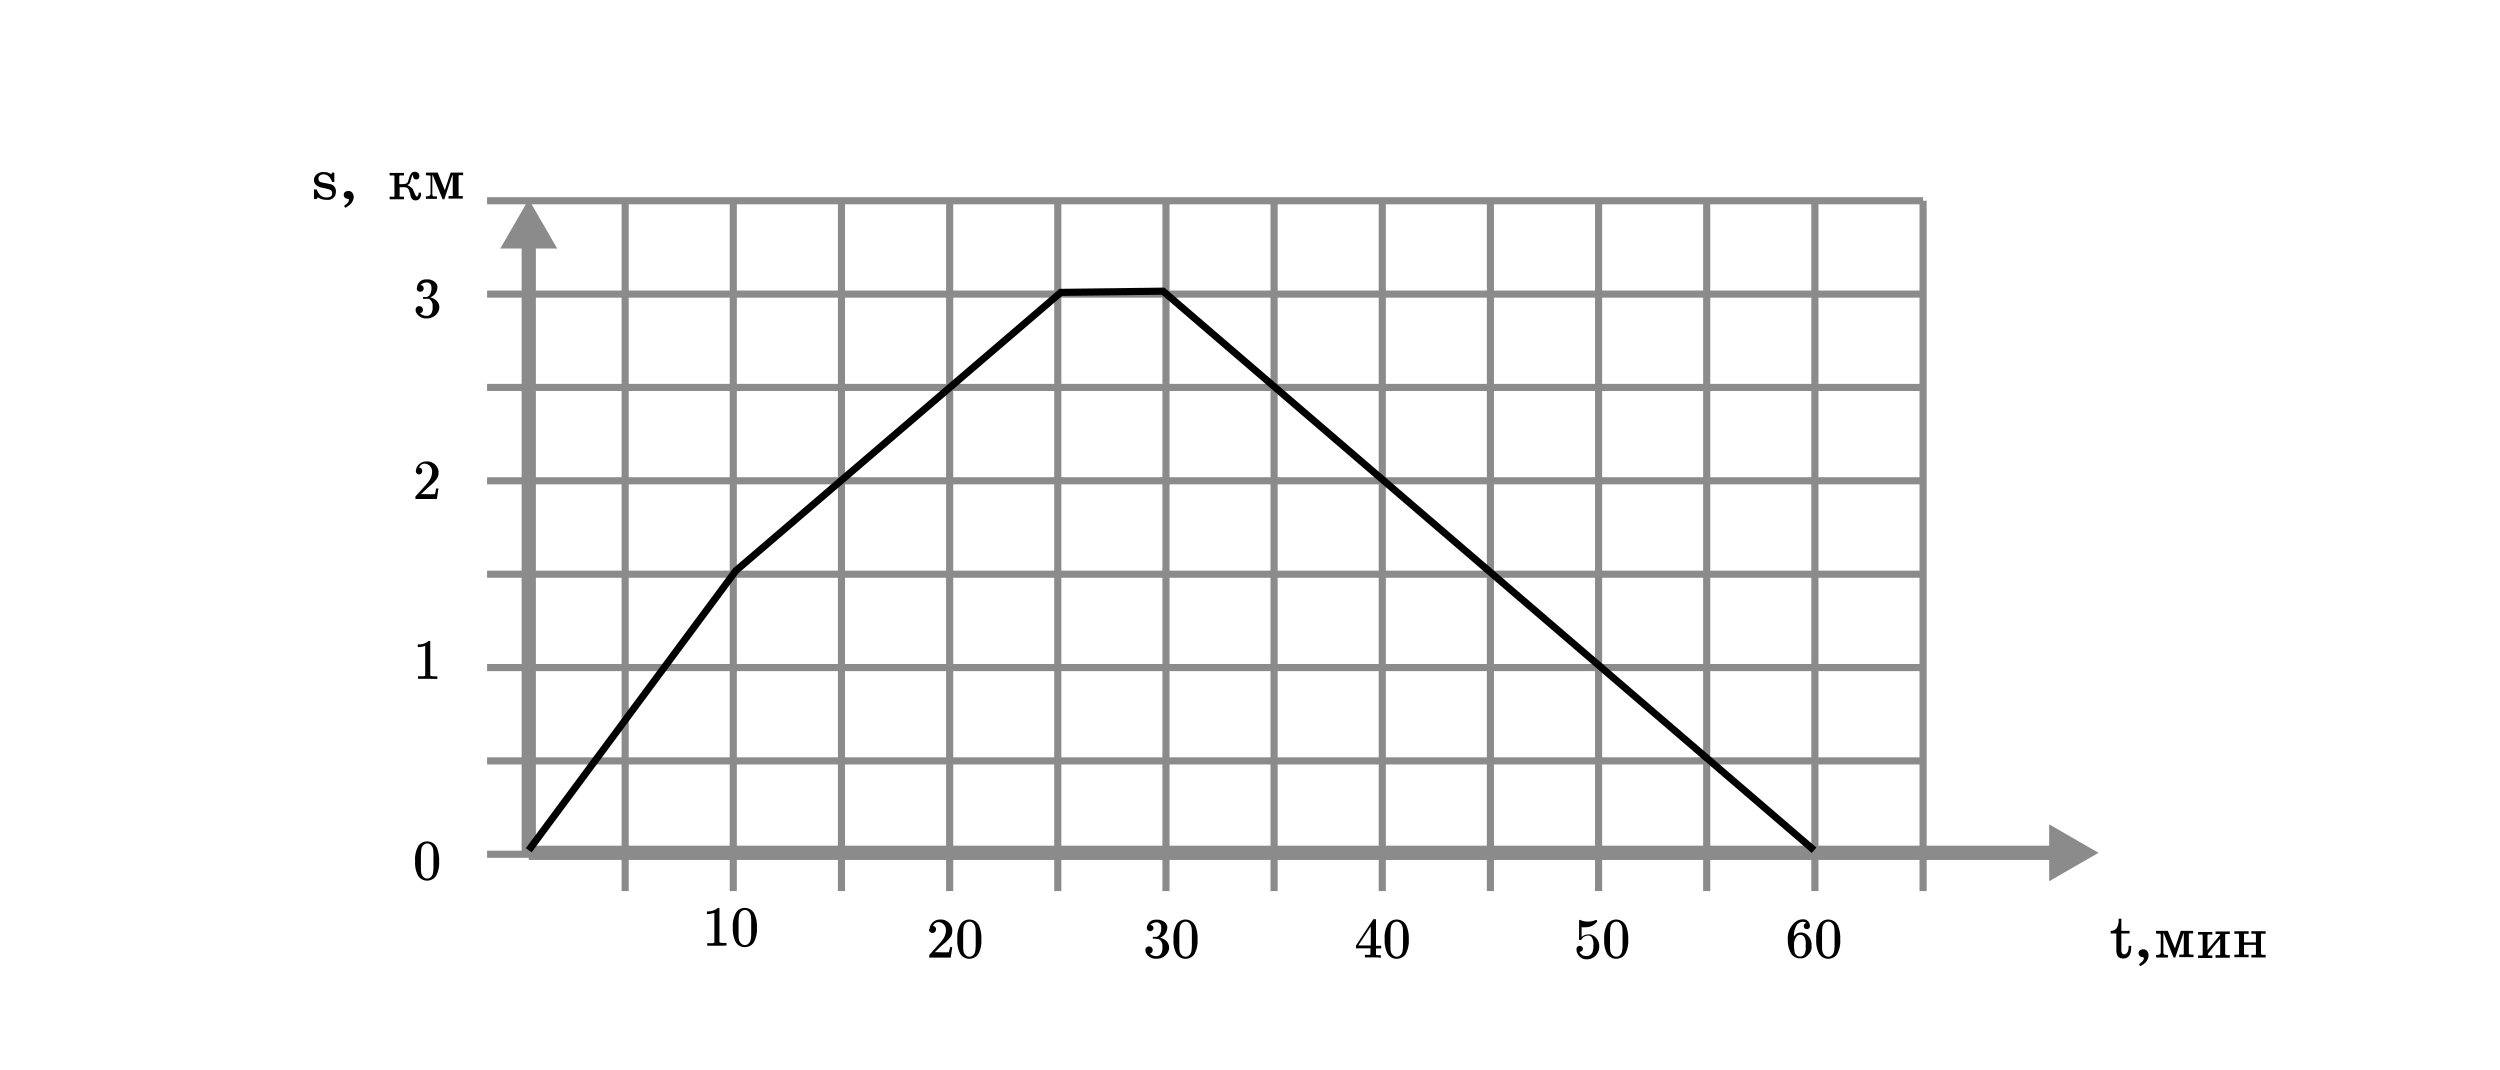 <svg id="Слой_1" data-name="Слой 1" xmlns="http://www.w3.org/2000/svg" width="350.31" height="150" viewBox="0 0 350.31 150">
  <defs>
    <style>
      .cls-1 {
        fill: #fff;
      }

      .cls-2, .cls-4, .cls-5 {
        fill: none;
        stroke-miterlimit: 10;
      }

      .cls-2, .cls-4 {
        stroke: #8b8b8c;
      }

      .cls-2 {
        stroke-width: 2px;
      }

      .cls-3 {
        fill: #8b8b8c;
      }

      .cls-5 {
        stroke: #000;
      }
    </style>
  </defs>
  <rect class="cls-1" width="350.31" height="150"/>
  <g>
    <line class="cls-2" x1="74.09" y1="119.5" x2="288.31" y2="119.5"/>
    <polygon class="cls-3" points="287.14 123.48 294.05 119.5 287.14 115.51 287.14 123.48"/>
  </g>
  <g>
    <line class="cls-2" x1="74.09" y1="33.66" x2="74.09" y2="119.5"/>
    <polygon class="cls-3" points="70.1 34.83 74.09 27.92 78.08 34.83 70.1 34.83"/>
  </g>
  <path d="M58.43,40.28a1.24,1.24,0,0,1,1.19-1.13h.47a1.91,1.91,0,0,1,.53.16,1.21,1.21,0,0,1,.67.76,1.15,1.15,0,0,1,0,.21,1.51,1.51,0,0,1-1,1.38h0a2.46,2.46,0,0,1,.61.27,1.32,1.32,0,0,1,.66,1.12,1.45,1.45,0,0,1-.15.63,1.78,1.78,0,0,1-1.6.94,1.53,1.53,0,0,1-1.49-.82.91.91,0,0,1-.08-.39.49.49,0,0,1,.5-.51.5.5,0,0,1,.52.51.49.49,0,0,1-.39.49l-.05,0a1.53,1.53,0,0,0,1,.36.72.72,0,0,0,.66-.43,1.63,1.63,0,0,0,.14-.8v-.16a1.07,1.07,0,0,0-.52-1c-.12,0-.12,0-.48,0h-.34l0,0s0,0,0-.13,0-.09,0-.12l0,0,.46,0c.49-.06.72-.62.72-1.23,0-.35-.07-.57-.28-.7a.61.61,0,0,0-.38-.11,1.24,1.24,0,0,0-.7.22c-.06,0-.17.14-.16.15H59a.47.47,0,0,1,.37.47.44.44,0,0,1-.47.45A.44.44,0,0,1,58.43,40.28Z"/>
  <path d="M58.27,66.05a1.45,1.45,0,0,1,1.48-1.39A1.61,1.61,0,0,1,61.45,66a2.09,2.09,0,0,1,0,.26,1.35,1.35,0,0,1-.28.87,4.21,4.21,0,0,1-.9.92c-.28.24-.26.22-.8.74l-.47.45h.61a13.14,13.14,0,0,0,1.33,0S61,69.12,61,69a3.18,3.18,0,0,0,.11-.55v0h.32v0c0,.05-.2,1.42-.22,1.47v0h-3v-.15c0-.14,0-.16,0-.19s.31-.35.67-.75c.91-1,.95-1.06,1.12-1.28a2.2,2.2,0,0,0,.54-1.34,1.1,1.1,0,0,0-1-1.24.83.83,0,0,0-.75.42c0,.06-.07.12-.07.13s0,0,0,0a.45.45,0,0,1,.44.48.46.46,0,0,1-.48.48A.47.47,0,0,1,58.27,66.05Z"/>
  <path d="M59.93,95.12c-.26,0-1.12,0-1.26,0h-.09v-.37h.21a4.07,4.07,0,0,0,.59,0,.31.31,0,0,0,.2-.09V90.52l-.07,0a2.55,2.55,0,0,1-.82.15h-.15v-.37h.15a2.24,2.24,0,0,0,1.12-.3,1.81,1.81,0,0,0,.25-.19s0,0,.09,0,.09,0,.14.05v4.79c.11.11.28.12.52.12h.47v.37H61.2C61.06,95.12,60.18,95.12,59.93,95.12Z"/>
  <g>
    <path d="M100.45,132.52c-.25,0-1.12,0-1.25,0h-.1v-.36h.21a4.33,4.33,0,0,0,.6,0,.31.31,0,0,0,.19-.09v-4.14l-.06,0a2.86,2.86,0,0,1-.83.15h-.15v-.37h.15a2.31,2.31,0,0,0,1.12-.3,1.35,1.35,0,0,0,.25-.19s0,0,.1,0,.09,0,.13,0v4.79c.11.11.28.12.52.12h.47v.36h-.09C101.59,132.52,100.71,132.52,100.45,132.52Z"/>
    <path d="M104.39,127.22a1.49,1.49,0,0,1,1,.4,1.56,1.56,0,0,1,.37.54,4.3,4.3,0,0,1,.3,1.83,3.83,3.83,0,0,1-.35,1.89,1.33,1.33,0,0,1-.65.67,1.55,1.55,0,0,1-.68.17,1.46,1.46,0,0,1-1.35-.84,4,4,0,0,1-.34-1.89,3.65,3.65,0,0,1,.46-2.12A1.43,1.43,0,0,1,104.39,127.22Zm0,.29a.8.8,0,0,0-.58.26c-.23.24-.29.5-.32,1.36,0,.14,0,.44,0,.75s0,.92,0,1.07c0,.75.1,1,.34,1.23a.67.67,0,0,0,.55.24.67.67,0,0,0,.54-.24c.23-.24.3-.48.34-1.23,0-.15,0-.63,0-1.07v-.75c0-.86-.09-1.12-.33-1.36A.7.7,0,0,0,104.4,127.51Z"/>
  </g>
  <g>
    <path d="M130.25,130.25a1.46,1.46,0,0,1,1.48-1.4,1.61,1.61,0,0,1,1.7,1.34,2.18,2.18,0,0,1,0,.27,1.41,1.41,0,0,1-.27.87,4.9,4.9,0,0,1-.91.92c-.28.24-.26.21-.8.73l-.47.45h.61a11.27,11.27,0,0,0,1.33,0s.06-.09.08-.17a3.62,3.62,0,0,0,.12-.54v0h.31v0c0,.05-.2,1.41-.22,1.46v0h-3V134c0-.13,0-.16,0-.18l.67-.76c.91-1,.95-1.06,1.12-1.28a2.18,2.18,0,0,0,.54-1.34,1.09,1.09,0,0,0-1-1.23.82.82,0,0,0-.75.41c0,.07-.07.13-.07.14h0a.44.44,0,0,1,.44.47.48.48,0,1,1-1,0Z"/>
    <path d="M135.85,128.85a1.51,1.51,0,0,1,1,.4,1.71,1.71,0,0,1,.37.54,4.48,4.48,0,0,1,.29,1.83,3.84,3.84,0,0,1-.34,1.89,1.31,1.31,0,0,1-.66.67,1.52,1.52,0,0,1-.68.17,1.46,1.46,0,0,1-1.34-.84,3.84,3.84,0,0,1-.34-1.89,3.74,3.74,0,0,1,.45-2.12A1.46,1.46,0,0,1,135.85,128.85Zm0,.3a.78.78,0,0,0-.57.25c-.23.24-.3.5-.32,1.36,0,.14,0,.44,0,.75s0,.92,0,1.07c0,.75.1,1,.33,1.23a.69.69,0,0,0,.55.24.68.68,0,0,0,.55-.24c.23-.24.29-.48.33-1.23,0-.15,0-.63,0-1.07s0-.61,0-.75c0-.86-.09-1.12-.32-1.36A.71.71,0,0,0,135.85,129.15Z"/>
  </g>
  <g>
    <path d="M160.7,130a1.24,1.24,0,0,1,1.19-1.13h.47a2.09,2.09,0,0,1,.54.16,1.22,1.22,0,0,1,.66.76.65.65,0,0,1,0,.21,1.51,1.51,0,0,1-1,1.38h0a2.5,2.5,0,0,1,.6.27,1.32,1.32,0,0,1,.66,1.12,1.45,1.45,0,0,1-.15.63,1.77,1.77,0,0,1-1.6.94,1.53,1.53,0,0,1-1.49-.82.91.91,0,0,1-.08-.39.49.49,0,0,1,.51-.51.5.5,0,0,1,.51.51.49.49,0,0,1-.39.49l-.05,0a1.53,1.53,0,0,0,1,.36.72.72,0,0,0,.66-.43,1.53,1.53,0,0,0,.14-.8v-.16a1.06,1.06,0,0,0-.51-1c-.12,0-.12,0-.49-.06h-.34l0,0s0,0,0-.13,0-.09,0-.12l0,0,.46,0c.49-.07.72-.63.72-1.23,0-.35-.07-.57-.28-.7a.61.61,0,0,0-.38-.11,1.24,1.24,0,0,0-.7.22c-.06,0-.17.14-.16.15h.06a.47.47,0,0,1,.37.47.47.47,0,0,1-.93,0Z"/>
    <path d="M166.14,128.85a1.51,1.51,0,0,1,1,.4,1.71,1.71,0,0,1,.37.54,4.32,4.32,0,0,1,.29,1.83,3.84,3.84,0,0,1-.34,1.89,1.31,1.31,0,0,1-.66.67,1.49,1.49,0,0,1-.68.17,1.46,1.46,0,0,1-1.34-.84,3.84,3.84,0,0,1-.34-1.89,3.74,3.74,0,0,1,.45-2.12A1.46,1.46,0,0,1,166.14,128.85Zm0,.3a.78.78,0,0,0-.57.25c-.23.24-.3.5-.32,1.36,0,.15,0,.44,0,.75s0,.92,0,1.07c0,.75.1,1,.33,1.23a.69.69,0,0,0,.55.24.68.68,0,0,0,.55-.24c.23-.24.29-.48.33-1.23,0-.15,0-.63,0-1.07s0-.6,0-.75c0-.86-.09-1.12-.32-1.36A.71.71,0,0,0,166.14,129.15Z"/>
  </g>
  <g>
    <path d="M192.4,134.15c-.22,0-1,0-1.07,0h-.07v-.36h.24a1.93,1.93,0,0,0,.43,0,.2.2,0,0,0,.1-.08v-.83H190v-.37l1.21-1.85c.76-1.15,1.22-1.85,1.24-1.86s0,0,.17,0h.14l.05.05v3.68h.73v.37h-.73v.4c0,.44,0,.43,0,.48s.12.06.45.07h.23v.36h-.07C193.32,134.15,192.61,134.15,192.4,134.15Zm-.32-4.33-1.75,2.66h1.75Z"/>
    <path d="M195.73,128.85a1.49,1.49,0,0,1,1,.4,1.56,1.56,0,0,1,.37.54,4.3,4.3,0,0,1,.3,1.83,3.83,3.83,0,0,1-.35,1.89,1.33,1.33,0,0,1-.65.67,1.55,1.55,0,0,1-.68.17,1.46,1.46,0,0,1-1.35-.84,4,4,0,0,1-.34-1.89,3.65,3.65,0,0,1,.46-2.12A1.43,1.43,0,0,1,195.73,128.85Zm0,.3a.79.79,0,0,0-.58.25c-.23.24-.29.5-.32,1.36,0,.14,0,.44,0,.75s0,.92,0,1.07c0,.75.1,1,.34,1.23a.67.67,0,0,0,.55.24.67.67,0,0,0,.54-.24c.23-.24.3-.48.34-1.23,0-.15,0-.63,0-1.07v-.75c0-.86-.09-1.12-.33-1.36A.69.69,0,0,0,195.74,129.15Z"/>
  </g>
  <g>
    <path d="M221.81,132.93a.46.46,0,0,1-.44.44h-.06l0,0a1,1,0,0,0,1,.59.84.84,0,0,0,.81-.48,2.34,2.34,0,0,0,.15-1,1.82,1.82,0,0,0-.21-1.12.58.58,0,0,0-.51-.26,1.08,1.08,0,0,0-.95.54c0,.08-.05.08-.17.08s-.14,0-.16,0,0-.16,0-1.4c0-.43,0-.75,0-1s0-.44.05-.44l0,0,.15.05a2.63,2.63,0,0,0,1.06.21,2.73,2.73,0,0,0,1.09-.23l.1,0s.06.05.06.14v.11a2,2,0,0,1-1.64.77,2.06,2.06,0,0,1-.44,0l-.08,0v1.37a1.36,1.36,0,0,1,.93-.36,1.19,1.19,0,0,1,.33,0,1.69,1.69,0,0,1,1.21,1.71,1.76,1.76,0,0,1-1.75,1.78,1.37,1.37,0,0,1-1.12-.54,1.42,1.42,0,0,1-.31-.71s0-.11,0-.16a.44.44,0,0,1,.46-.48A.45.45,0,0,1,221.81,132.93Z"/>
    <path d="M226.49,128.85a1.51,1.51,0,0,1,1,.4,1.71,1.71,0,0,1,.37.54,4.48,4.48,0,0,1,.29,1.83,3.84,3.84,0,0,1-.34,1.89,1.31,1.31,0,0,1-.66.67,1.49,1.49,0,0,1-.68.17,1.46,1.46,0,0,1-1.34-.84,3.84,3.84,0,0,1-.34-1.89,3.74,3.74,0,0,1,.45-2.12A1.46,1.46,0,0,1,226.49,128.85Zm0,.3a.78.78,0,0,0-.57.25c-.23.24-.3.5-.32,1.36,0,.15,0,.44,0,.75s0,.92,0,1.07c0,.75.1,1,.33,1.23a.69.69,0,0,0,.55.24.68.68,0,0,0,.55-.24c.23-.24.29-.48.33-1.23,0-.15,0-.63,0-1.07s0-.6,0-.75c0-.86-.09-1.12-.32-1.36A.71.71,0,0,0,226.49,129.15Z"/>
  </g>
  <g>
    <path d="M252.69,129.17a1.1,1.1,0,0,0-.94.48,2.83,2.83,0,0,0-.37,1.61.06.06,0,0,0,0,0s0-.07.06-.11a1,1,0,0,1,.89-.48,1.27,1.27,0,0,1,.65.15,2,2,0,0,1,.69.78,1.81,1.81,0,0,1,.17.86v.14a1.22,1.22,0,0,1,0,.34,1.64,1.64,0,0,1-.5.89,1.47,1.47,0,0,1-.76.45,1.66,1.66,0,0,1-.32,0l-.27,0a1.56,1.56,0,0,1-1-.64,3.78,3.78,0,0,1-.47-2,2.87,2.87,0,0,1,1.15-2.52,1.6,1.6,0,0,1,.94-.3.92.92,0,0,1,1,.93.41.41,0,0,1-.43.44.4.4,0,0,1-.42-.43.4.4,0,0,1,.38-.42A.76.76,0,0,0,252.69,129.17Zm-.43,1.83a.68.68,0,0,0-.48.18,1.8,1.8,0,0,0-.39,1.27,4.81,4.81,0,0,0,.09,1,.78.78,0,0,0,.73.58.7.7,0,0,0,.62-.31,1.77,1.77,0,0,0,.19-1.07v-.25a1.81,1.81,0,0,0-.19-1.09A.63.63,0,0,0,252.26,131Z"/>
    <path d="M256.2,128.85a1.51,1.51,0,0,1,1,.4,1.71,1.71,0,0,1,.37.54,4.48,4.48,0,0,1,.29,1.83,3.84,3.84,0,0,1-.34,1.89,1.31,1.31,0,0,1-.66.67,1.52,1.52,0,0,1-.68.17,1.46,1.46,0,0,1-1.34-.84,3.84,3.84,0,0,1-.34-1.89,3.74,3.74,0,0,1,.45-2.12A1.46,1.46,0,0,1,256.2,128.85Zm0,.3a.78.78,0,0,0-.57.25c-.23.24-.3.5-.32,1.36,0,.14,0,.44,0,.75s0,.92,0,1.07c0,.75.1,1,.33,1.23a.69.69,0,0,0,.55.24.68.68,0,0,0,.55-.24c.23-.24.29-.48.33-1.23,0-.15,0-.63,0-1.07s0-.61,0-.75c0-.86-.09-1.12-.32-1.36A.71.71,0,0,0,256.2,129.15Z"/>
  </g>
  <g>
    <path d="M296.55,133.09V130.8h-.79v-.36c.75,0,1.12-.54,1.12-1.56v-.15h.37v1.71h1.16v.36h-1.16v2.34c0,.39.14.58.43.58s.59-.34.59-1v-.18h.36v.19c0,1.05-.37,1.58-1.11,1.58S296.55,133.88,296.55,133.09Z"/>
    <path d="M299.9,135.38h0l-.18-.26c.09-.06.22-.17.4-.32a.81.81,0,0,0,.29-.54c0-.07-.07-.12-.2-.14h0a.5.5,0,0,1-.38-.17.53.53,0,0,1-.16-.39.44.44,0,0,1,.21-.4.78.78,0,0,1,.46-.14.63.63,0,0,1,.52.25.9.9,0,0,1,.2.59V134a1.67,1.67,0,0,1-.74,1.13A4.68,4.68,0,0,1,299.9,135.38Z"/>
    <path d="M302.11,130.8v-.36h1.65l1,2.46h0l.81-2.46h1.74v.36H307a.34.34,0,0,0-.23,0,.25.25,0,0,0-.06.2v2.51a.25.25,0,0,0,.06.2s.11.05.22.05h.37v.36h-2v-.36h.37a.35.35,0,0,0,.21,0,.28.28,0,0,0,.06-.21V130.8h-.06l-1.13,3.37h-.24l-1.37-3.37h-.06v2.65a.32.32,0,0,0,.15.31.8.8,0,0,0,.36.05h.13v.36h-1.65v-.36h.1q.54,0,.54-.36v-2.4a.25.25,0,0,0-.06-.2.33.33,0,0,0-.22,0Z"/>
    <path d="M309.32,131.05v2.08l1.68-2c.06-.08.1-.13.1-.16v0c0-.06-.07-.09-.22-.09h-.43v-.36h2v.36h-.36c-.11,0-.18,0-.22,0s-.07.1-.07.2v2.51c0,.17.09.25.28.25h.37v.36h-2v-.36h.38a.35.35,0,0,0,.21,0,.28.28,0,0,0,.06-.21v-2.09l-1.69,2.05,0,.08-.05.09q0,.12.27.12H310v.36h-2v-.36h.38a.35.35,0,0,0,.21,0,.28.28,0,0,0,.06-.21v-2.51a.25.25,0,0,0-.06-.2.36.36,0,0,0-.23,0H308v-.36h2v.36h-.35a.34.34,0,0,0-.23,0A.25.25,0,0,0,309.32,131.05Z"/>
    <path d="M314.44,131.05v1h1.67v-1q0-.17-.06-.21a.41.41,0,0,0-.23,0h-.35v-.36h2v.36h-.36a.34.34,0,0,0-.23,0,.25.25,0,0,0-.06.2v2.51a.25.25,0,0,0,.06.2s.1.05.21.05h.38v.36h-2v-.36h.37a.35.35,0,0,0,.21,0,.28.28,0,0,0,.06-.21V132.4h-1.67v1.16a.28.28,0,0,0,.06.21s.1,0,.22,0h.37v.36h-2v-.36h.38a.35.35,0,0,0,.21,0,.28.28,0,0,0,.06-.21v-2.51a.25.25,0,0,0-.06-.2.36.36,0,0,0-.23,0h-.36v-.36h2v.36h-.36a.34.34,0,0,0-.23,0A.25.25,0,0,0,314.44,131.05Z"/>
  </g>
  <g>
    <path d="M46.4,24.43l.14-.24h.31V25.5h-.31c-.26-.71-.66-1.07-1.19-1.07a.81.81,0,0,0-.51.15.53.53,0,0,0-.22.46.47.47,0,0,0,.31.47,2.59,2.59,0,0,0,.61.14l.7.14a1,1,0,0,1,.83,1,1.71,1.71,0,0,1-.08.54A1.12,1.12,0,0,1,45.8,28a2.23,2.23,0,0,1-1.27-.36l-.16.25H44V26.55h.37c.3.75.75,1.12,1.36,1.12s.81-.2.81-.6a.51.51,0,0,0-.25-.47,3.41,3.41,0,0,0-.62-.18L45,26.27c-.65-.18-1-.53-1-1a1,1,0,0,1,.41-.86,1.39,1.39,0,0,1,.92-.3A1.64,1.64,0,0,1,46.4,24.43Z"/>
    <path d="M48.38,29.12v0l-.17-.26.39-.32a.83.83,0,0,0,.3-.54c0-.08-.07-.12-.2-.15h0a.51.51,0,0,1-.38-.16.56.56,0,0,1-.15-.39.45.45,0,0,1,.2-.41.82.82,0,0,1,.46-.13.64.64,0,0,1,.53.25.94.94,0,0,1,.2.59c0,.05,0,.09,0,.11a1.63,1.63,0,0,1-.74,1.13A2.48,2.48,0,0,1,48.38,29.12Z"/>
    <path d="M56.6,27.56v.36h-2v-.36H55a.3.3,0,0,0,.21,0,.25.25,0,0,0,.06-.2V24.8a.25.25,0,0,0-.07-.21.39.39,0,0,0-.22,0H54.6v-.36h2v.36h-.36a.43.43,0,0,0-.23,0,.29.29,0,0,0-.06.21v1h.28a2.11,2.11,0,0,0,.6-.05.56.56,0,0,0,.38-.41c.07-.26.12-.44.16-.55a2.14,2.14,0,0,1,.26-.5.58.58,0,0,1,.5-.22.68.68,0,0,1,.44.16.51.51,0,0,1,.19.42c0,.33-.15.5-.45.5A.39.39,0,0,1,58,25a.44.44,0,0,1-.11-.3v-.1s0-.05-.06-.05-.12.17-.22.5a5.81,5.81,0,0,1-.19.61.62.62,0,0,1-.38.27v0s0,0,0,0a.92.92,0,0,1,.36.19,2.42,2.42,0,0,1,.46.38s0,0,0,.05a2.14,2.14,0,0,0,.1.24l.1.22c.14.36.25.53.34.53s.14-.06.19-.18a.72.72,0,0,0,.07-.27V27H59v.18a1,1,0,0,1-.19.62.7.7,0,0,1-.58.28q-.55,0-.72-.69c0-.22-.11-.42-.16-.6a.84.84,0,0,0-.29-.47,1.51,1.51,0,0,0-.63-.09H56v1.13a.3.3,0,0,0,0,.2s.11,0,.22,0Z"/>
    <path d="M59.68,24.55v-.36h1.65l1,2.46h0l.81-2.46H64.9v.36h-.36a.39.39,0,0,0-.22,0,.29.29,0,0,0-.06.21v2.51c0,.1,0,.17,0,.2a.37.37,0,0,0,.22,0h.37v.36h-2v-.36h.37c.11,0,.18,0,.22,0a.3.3,0,0,0,0-.2V24.55h-.06l-1.12,3.37h-.24l-1.38-3.37h-.06V27.2a.33.33,0,0,0,.15.31,1,1,0,0,0,.36,0h.13v.36H59.68v-.36h.1c.37,0,.55-.12.55-.37V24.8a.25.25,0,0,0-.07-.21.39.39,0,0,0-.22,0Z"/>
  </g>
  <g>
    <line class="cls-4" x1="68.25" y1="28.13" x2="269.47" y2="28.13"/>
    <line class="cls-4" x1="68.25" y1="41.21" x2="269.47" y2="41.21"/>
    <line class="cls-4" x1="68.25" y1="54.29" x2="269.47" y2="54.29"/>
    <line class="cls-4" x1="68.25" y1="67.37" x2="269.47" y2="67.37"/>
    <line class="cls-4" x1="68.25" y1="80.46" x2="269.47" y2="80.46"/>
    <line class="cls-4" x1="68.25" y1="93.54" x2="269.47" y2="93.54"/>
    <line class="cls-4" x1="68.25" y1="106.62" x2="269.47" y2="106.62"/>
    <line class="cls-4" x1="68.25" y1="119.7" x2="269.47" y2="119.7"/>
  </g>
  <g>
    <line class="cls-4" x1="87.6" y1="28.13" x2="87.6" y2="124.86"/>
    <line class="cls-4" x1="102.75" y1="28.13" x2="102.75" y2="124.86"/>
    <line class="cls-4" x1="117.91" y1="28.13" x2="117.91" y2="124.86"/>
    <line class="cls-4" x1="133.07" y1="28.13" x2="133.07" y2="124.86"/>
    <line class="cls-4" x1="148.22" y1="28.13" x2="148.22" y2="124.86"/>
    <line class="cls-4" x1="163.38" y1="28.13" x2="163.38" y2="124.86"/>
    <line class="cls-4" x1="178.53" y1="28.13" x2="178.53" y2="124.86"/>
    <line class="cls-4" x1="193.69" y1="28.13" x2="193.69" y2="124.86"/>
    <line class="cls-4" x1="208.84" y1="28.13" x2="208.84" y2="124.86"/>
    <line class="cls-4" x1="224" y1="28.13" x2="224" y2="124.86"/>
    <line class="cls-4" x1="239.15" y1="28.13" x2="239.15" y2="124.86"/>
    <line class="cls-4" x1="254.31" y1="28.13" x2="254.31" y2="124.86"/>
    <line class="cls-4" x1="269.47" y1="28.13" x2="269.47" y2="124.86"/>
  </g>
  <polyline class="cls-5" points="74.09 119.14 103.11 79.97 148.65 40.97 162.97 40.8 254.2 119.14"/>
  <path d="M59.87,117.9a1.51,1.51,0,0,1,1,.4,1.71,1.71,0,0,1,.37.54,4.48,4.48,0,0,1,.29,1.83,3.87,3.87,0,0,1-.34,1.89,1.31,1.31,0,0,1-.66.67,1.52,1.52,0,0,1-.68.17,1.46,1.46,0,0,1-1.34-.84,3.87,3.87,0,0,1-.34-1.89,3.74,3.74,0,0,1,.45-2.12A1.46,1.46,0,0,1,59.87,117.9Zm0,.29a.79.79,0,0,0-.57.26c-.23.24-.3.5-.32,1.36,0,.14,0,.44,0,.75s0,.92,0,1.07c0,.75.1,1,.33,1.23a.69.69,0,0,0,.55.24.68.68,0,0,0,.55-.24c.23-.24.29-.48.33-1.23,0-.15,0-.63,0-1.07s0-.61,0-.75c0-.86-.09-1.12-.32-1.36A.72.72,0,0,0,59.87,118.19Z"/>
</svg>
